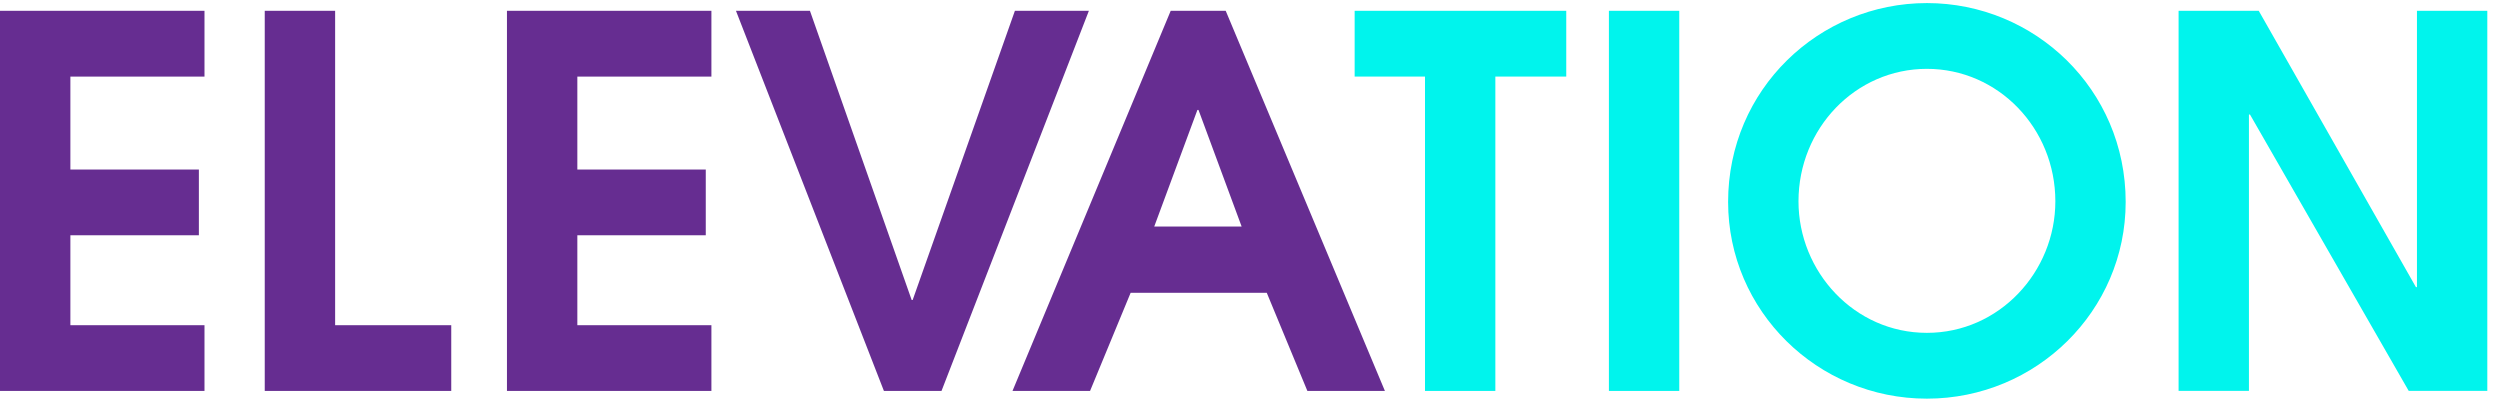 <svg xmlns="http://www.w3.org/2000/svg" width="78" height="13" viewBox="0 0 78 13">
    <g fill="none" fill-rule="evenodd">
        <path fill="#662D91" d="M0 .862L0 12.722 6.38 12.722 6.38 10.671 2.196 10.671 2.196 7.866 6.205 7.866 6.205 5.815 2.196 5.815 2.196 2.914 6.38 2.914 6.38.862zM8.26.862L8.26 12.722 14.079 12.722 14.079 10.671 10.456 10.671 10.456.862zM15.817.862L15.817 12.722 22.196 12.722 22.196 10.671 18.013 10.671 18.013 7.866 22.02 7.866 22.02 5.815 18.013 5.815 18.013 2.914 22.196 2.914 22.196.862zM31.665.862L28.475 9.885 28.444 9.885 25.27.862 22.962.862 27.578 12.722 29.375 12.722 33.973.862zM36.526.862l-4.936 11.86h2.42l1.266-3.062h4.247l1.267 3.062h2.419L38.242.862h-1.716zm.833 3.093h.034l1.346 3.638h-2.727l1.347-3.638z" transform="translate(0 -.525)"/>
        <path fill="#00F4ED" d="M42.265.862L42.265 2.914 44.46 2.914 44.46 12.722 46.655 12.722 46.655 2.914 48.867 2.914 48.867.862zM50.198 12.722L52.393 12.722 52.393.862 50.198.862z" transform="translate(0 -.525)"/>
        <g fill="#00F4ED">
            <path d="M6.309 10.91c2.26 0 4.008-1.905 4.008-4.104 0-2.276-1.78-4.133-4.008-4.133-2.228 0-4.006 1.857-4.006 4.133 0 2.2 1.747 4.104 4.006 4.104m0-10.289c3.366 0 6.202 2.692 6.202 6.204 0 3.398-2.787 6.138-6.202 6.138-3.414 0-6.202-2.74-6.202-6.138C.107 3.313 2.944.621 6.309.621M14.162.861L16.662.861 21.567 9.483 21.599 9.483 21.599.861 23.794.861 23.794 12.721 21.342 12.721 16.39 4.099 16.357 4.099 16.357 12.721 14.162 12.721z" transform="translate(0 -.525) translate(53.81)"/>
        </g>
    </g>
</svg>
